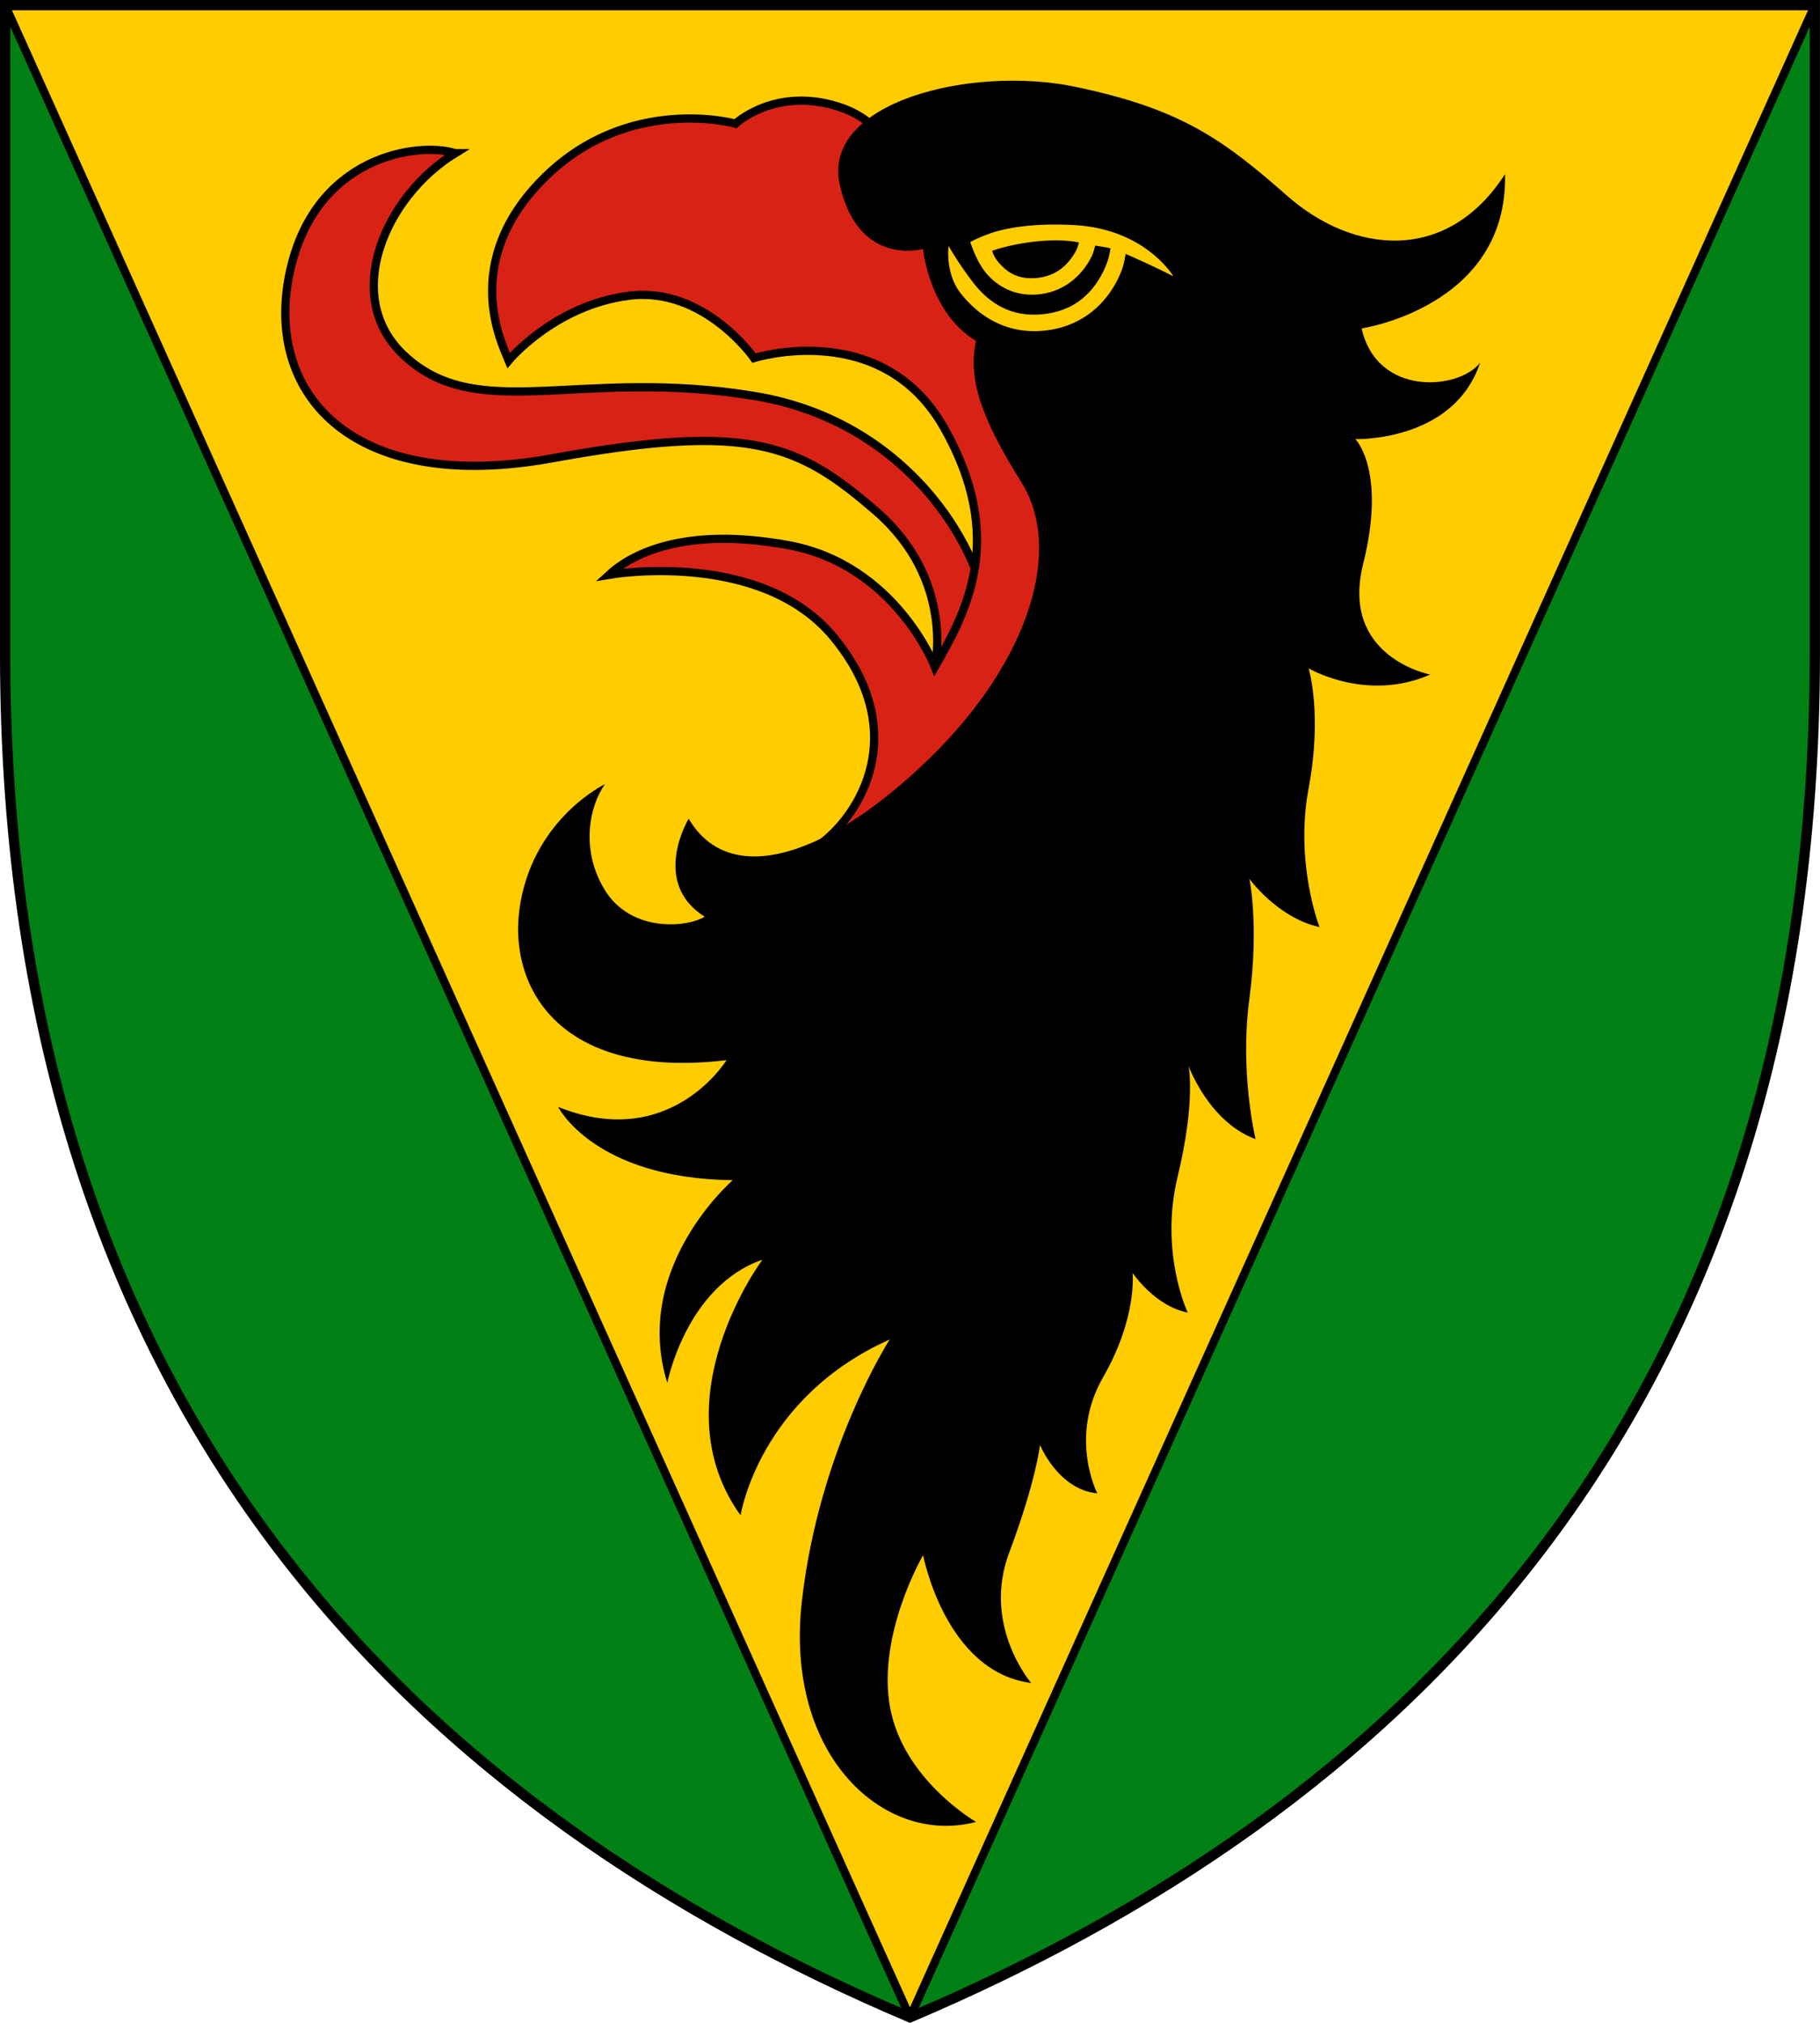 <svg xmlns="http://www.w3.org/2000/svg" width="442.192" height="491.526" viewBox="0 0 116.997 130.05"><path style="font-variation-settings:normal;opacity:1;vector-effect:none;fill:#008015;fill-opacity:1;stroke:none;stroke-width:.661;stroke-linecap:butt;stroke-linejoin:miter;stroke-miterlimit:4;stroke-dasharray:none;stroke-dashoffset:0;stroke-opacity:1;stop-color:#000;stop-opacity:1" d="M166.505 135.824V94.14H50.17v41.683c0 49.827 27.665 74.74 58.167 87.677 30.503-12.936 58.168-37.85 58.168-87.677z" transform="translate(-49.84 -93.81)"/><path style="font-variation-settings:normal;opacity:1;vector-effect:none;fill:#fc0;fill-opacity:1;stroke:#000;stroke-width:.529;stroke-linecap:butt;stroke-linejoin:bevel;stroke-miterlimit:4;stroke-dasharray:none;stroke-dashoffset:0;stroke-opacity:1;stop-color:#000;stop-opacity:1" d="M166.505 94.141H50.17l58.167 129.36Z" transform="translate(-49.84 -93.81)"/><path style="font-variation-settings:normal;opacity:1;vector-effect:none;fill:#d82216;fill-opacity:1;stroke:#000;stroke-width:.529;stroke-linecap:butt;stroke-linejoin:miter;stroke-miterlimit:4;stroke-dasharray:none;stroke-dashoffset:0;stroke-opacity:1;stop-color:#000;stop-opacity:1" d="M79.105 103.657c-2.327-.746-9.151.119-10.683 7.876-1.531 7.758 4.24 14.047 16.897 11.744 12.657-2.303 15.778-.995 20.847 3.408 5.07 4.402 3.775 9.989 3.775 9.989s2.44.835 3.241-2.172c.802-3.007-3.555-13.37-14.833-15.234-11.28-1.864-17.818 1.89-22.593-2.665-3.94-3.758-1.174-10.168 3.35-12.946z" transform="translate(-49.84 -93.81)"/><path style="font-variation-settings:normal;opacity:1;vector-effect:none;fill:#d82216;fill-opacity:1;stroke:#000;stroke-width:.529;stroke-linecap:butt;stroke-linejoin:miter;stroke-miterlimit:4;stroke-dasharray:none;stroke-dashoffset:0;stroke-opacity:1;stop-color:#000;stop-opacity:1" d="M106.935 103.7s-.247-2.388-3.902-3.225c-3.655-.837-5.911 1.284-5.911 1.284s-6.852-1.92-12.305 3.49c-5.453 5.409-2.68 10.73-2.277 11.735 0 0 2.946-3.563 7.757-4.164 4.81-.601 8.018 4.009 8.018 4.009s8.219-2.606 12.228 4.51 1.403 11.827-.602 15.335c0 0-2.53-6.556-9.42-7.818-6.891-1.261-10.224.702-11.527 1.904 0 0 9.722-1.703 14.433 4.01 4.71 5.712 2.104 10.824-.501 13.029 0 0 10.886.534 16.555-13.64 5.67-14.174-12.546-30.46-12.546-30.46z" transform="translate(-49.84 -93.81)"/><path style="font-variation-settings:normal;opacity:1;vector-effect:none;fill:#000;fill-opacity:1;stroke:none;stroke-width:.265;stroke-linecap:butt;stroke-linejoin:miter;stroke-miterlimit:4;stroke-dasharray:none;stroke-dashoffset:0;stroke-opacity:1;stop-color:#000;stop-opacity:1" d="M146.59 105.002c.201 8.52-9.22 9.923-9.22 9.923.997 4.418 6.267 3.953 7.617 2.205-1.704 5.111-8.018 4.91-8.018 4.91s2.004 2.005.501 8.019c-1.503 6.013 4.31 7.116 4.31 7.116-4.11 1.804-7.818-.401-7.818-.401s.902 2.907 0 7.717c-.902 4.811.702 8.92.702 8.92-2.706-.6-4.51-3.106-4.51-3.106s.636 2.942 0 7.717c-.637 4.775.4 9.02.4 9.02-3.006-1.102-4.31-4.71-4.31-4.71s.48 2.213-.7 7.116c-1.182 4.903.646 8.746.646 8.746-2.126-.426-3.543-2.552-3.543-2.552s.318 2.854-1.902 6.72c-2.219 3.868-.366 7.454-.366 7.454-2.517-.242-3.685-3.118-3.685-3.118s-.233 2.273-1.985 6.945c-1.752 4.673 1.418 8.363 1.418 8.363-5.528-.709-6.946-8.22-6.946-8.22s-2.976 5.102-2.126 9.78c.85 4.677 5.528 7.37 5.528 7.37-5.811 1.559-12.327-4.151-11.197-14.174 1.104-9.802 5.648-16.84 5.648-16.84-8.426 3.767-9.587 11.308-9.587 11.308-5.312-7.417 1.403-16.437 1.403-16.437-4.911 1.704-6.114 7.918-6.114 7.918-2.305-7.417 4.21-13.03 4.21-13.03-8.92-.1-11.226-4.71-11.226-4.71 7.216 2.906 10.824-3.007 10.824-3.007-10.824 1.303-14.232-4.81-13.23-10.223 1.003-5.412 5.413-7.517 5.413-7.517-1.002 1.403-1.594 4.234 0 6.815 1.672 2.709 5.221 2.42 6.414 1.704-3.508-2.205-1.031-6.3-1.031-6.3 2.7 4.595 9.154 2.31 15.532-3.927 6.379-6.236 8.55-13.386 5.87-17.679-2.681-4.293-3.436-6.697-2.931-9.11-3.007-1.805-3.408-5.914-3.408-5.914s-4.143 1.203-5.345-4.11c-1.203-5.311 8.419-7.716 15.134-6.313 6.715 1.403 9.42 3.307 13.63 7.015 4.21 3.709 10.257 4.41 13.999-1.403z" transform="translate(-49.84 -93.81)"/><path style="color:#000;font-style:normal;font-variant:normal;font-weight:400;font-stretch:normal;font-size:medium;line-height:normal;font-family:sans-serif;font-variant-ligatures:normal;font-variant-position:normal;font-variant-caps:normal;font-variant-numeric:normal;font-variant-alternates:normal;font-variant-east-asian:normal;font-feature-settings:normal;font-variation-settings:normal;text-indent:0;text-align:start;text-decoration:none;text-decoration-line:none;text-decoration-style:solid;text-decoration-color:#000;letter-spacing:normal;word-spacing:normal;text-transform:none;writing-mode:lr-tb;direction:ltr;text-orientation:mixed;dominant-baseline:auto;baseline-shift:baseline;text-anchor:start;white-space:normal;shape-padding:0;shape-margin:0;inline-size:0;clip-rule:nonzero;display:inline;overflow:visible;visibility:visible;opacity:1;isolation:auto;mix-blend-mode:normal;color-interpolation:sRGB;color-interpolation-filters:linearRGB;solid-color:#000;solid-opacity:1;vector-effect:none;fill:#fc0;fill-opacity:1;fill-rule:nonzero;stroke:none;stroke-linecap:butt;stroke-linejoin:miter;stroke-miterlimit:4;stroke-dasharray:none;stroke-dashoffset:0;stroke-opacity:1;color-rendering:auto;image-rendering:auto;shape-rendering:auto;text-rendering:auto;enable-background:accumulate;stop-color:#000;stop-opacity:1" d="M118.92 108.283c-2.238-.126-3.799.09-4.815.348-1.015.258-1.89.736-1.89.736s.385 1.251 1.027 2.012c.642.76 1.762 1.511 3.352 1.355 1.59-.156 2.598-1.104 3.156-1.972.381-.594.407-.86.494-1.166.326.063.694.096.983.181-.04.25-.112.91-.666 1.86-.65 1.112-1.749 2.223-3.838 2.386-2.07.162-3.401-.877-4.291-2.005a22.217 22.217 0 0 1-1.612-2.394s-.242 1.751.782 3.05c1.023 1.298 2.738 2.599 5.205 2.406 2.446-.191 3.9-1.595 4.668-2.91.604-1.035.655-1.653.722-2.035 1.768.76 3.073 1.44 3.073 1.44s-1.778-3.034-6.35-3.292zm.277 1.12c-.081.254-.077.381-.338.786-.443.69-1.138 1.37-2.369 1.49-1.231.121-1.949-.4-2.44-.982-.314-.373-.34-.536-.435-.763 1.59-.551 4.054-.868 5.582-.532z" transform="translate(-49.84 -93.81)"/><path style="font-variation-settings:normal;opacity:1;vector-effect:none;fill:none;fill-opacity:1;stroke:#000;stroke-width:.661;stroke-linecap:butt;stroke-linejoin:miter;stroke-miterlimit:4;stroke-dasharray:none;stroke-dashoffset:0;stroke-opacity:1;stop-color:#000;stop-opacity:1" d="M166.505 135.824V94.14H50.17v41.683c0 49.827 27.665 74.74 58.167 87.677 30.503-12.936 58.168-37.85 58.168-87.677z" transform="translate(-49.84 -93.81)"/></svg>